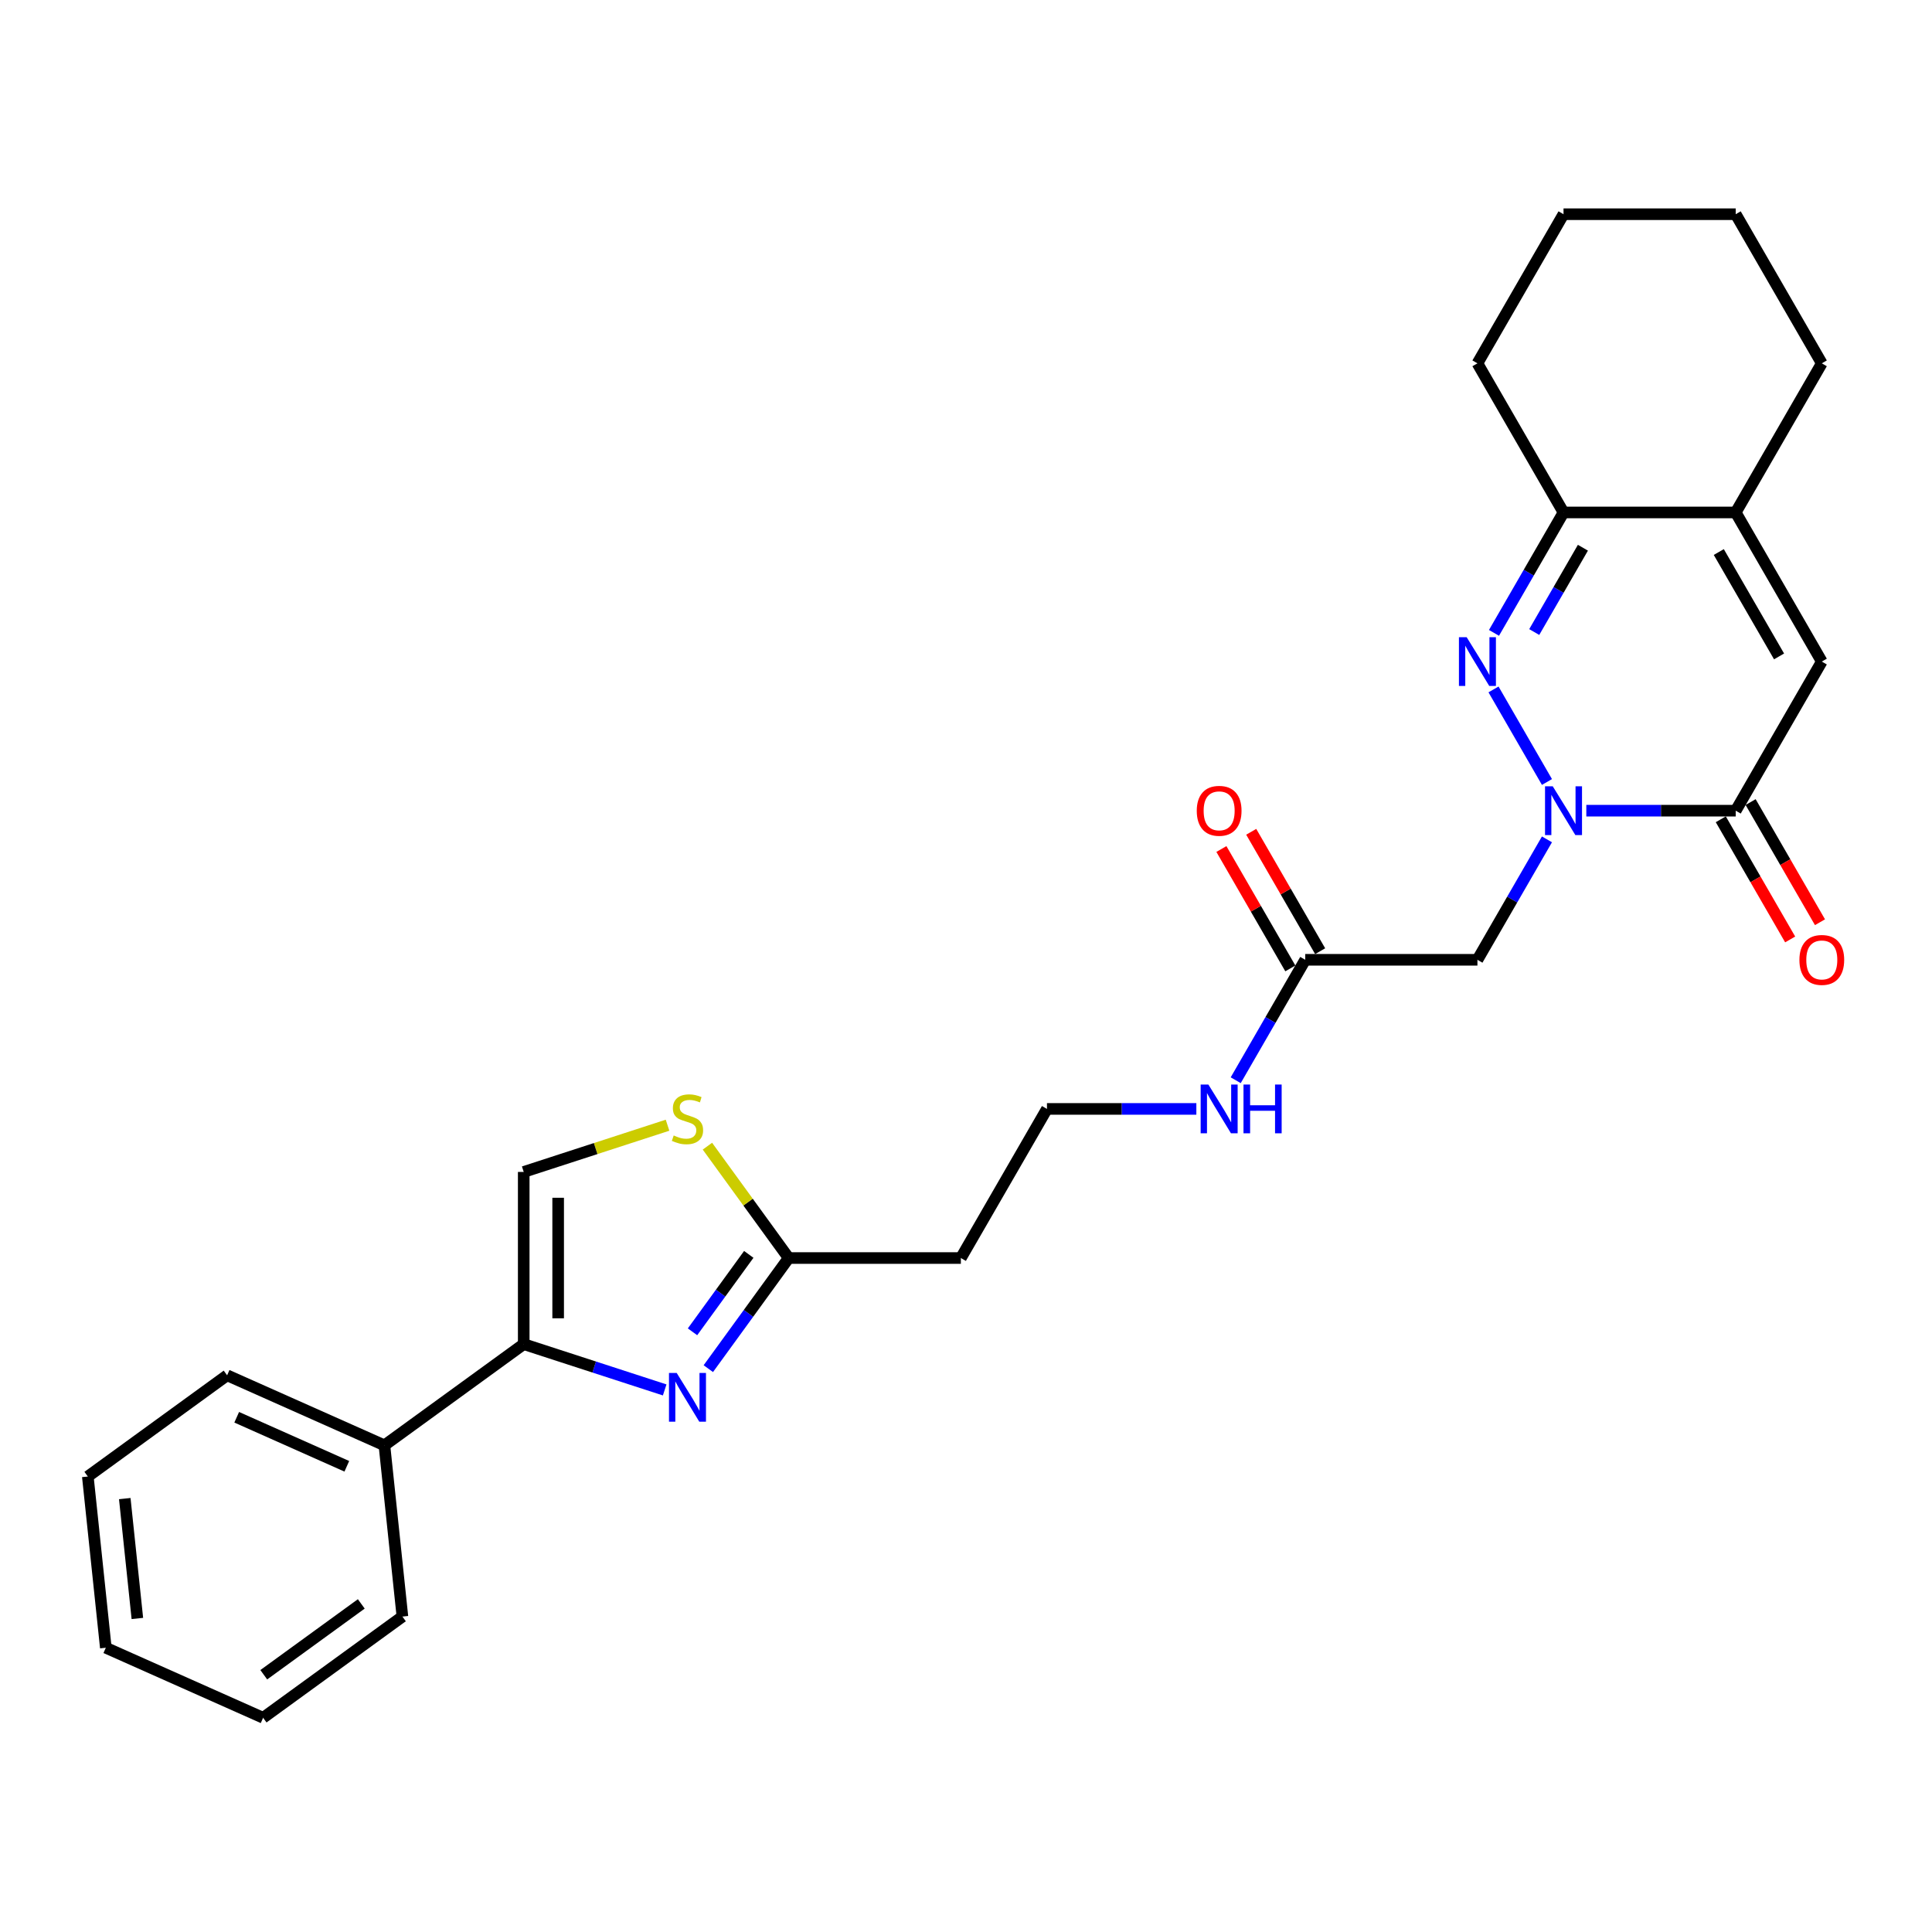 <?xml version='1.0' encoding='iso-8859-1'?>
<svg version='1.1' baseProfile='full'
              xmlns='http://www.w3.org/2000/svg'
                      xmlns:rdkit='http://www.rdkit.org/xml'
                      xmlns:xlink='http://www.w3.org/1999/xlink'
                  xml:space='preserve'
width='1000px' height='1000px' viewBox='0 0 1000 1000'>
<!-- END OF HEADER -->
<rect style='opacity:1.0;fill:#FFFFFF;stroke:none' width='1000' height='1000' x='0' y='0'> </rect>
<path class='bond-0' d='M 800.703,404.76 L 773.039,356.845' style='fill:none;fill-rule:evenodd;stroke:#0000FF;stroke-width:6px;stroke-linecap:butt;stroke-linejoin:miter;stroke-opacity:1' />
<path class='bond-1' d='M 821.075,419.608 L 859.737,419.608' style='fill:none;fill-rule:evenodd;stroke:#0000FF;stroke-width:6px;stroke-linecap:butt;stroke-linejoin:miter;stroke-opacity:1' />
<path class='bond-1' d='M 859.737,419.608 L 898.398,419.608' style='fill:none;fill-rule:evenodd;stroke:#000000;stroke-width:6px;stroke-linecap:butt;stroke-linejoin:miter;stroke-opacity:1' />
<path class='bond-6' d='M 800.703,434.456 L 782.708,465.623' style='fill:none;fill-rule:evenodd;stroke:#0000FF;stroke-width:6px;stroke-linecap:butt;stroke-linejoin:miter;stroke-opacity:1' />
<path class='bond-6' d='M 782.708,465.623 L 764.714,496.791' style='fill:none;fill-rule:evenodd;stroke:#000000;stroke-width:6px;stroke-linecap:butt;stroke-linejoin:miter;stroke-opacity:1' />
<path class='bond-5' d='M 773.286,327.578 L 791.281,296.41' style='fill:none;fill-rule:evenodd;stroke:#0000FF;stroke-width:6px;stroke-linecap:butt;stroke-linejoin:miter;stroke-opacity:1' />
<path class='bond-5' d='M 791.281,296.41 L 809.275,265.243' style='fill:none;fill-rule:evenodd;stroke:#000000;stroke-width:6px;stroke-linecap:butt;stroke-linejoin:miter;stroke-opacity:1' />
<path class='bond-5' d='M 794.121,327.14 L 806.717,305.323' style='fill:none;fill-rule:evenodd;stroke:#0000FF;stroke-width:6px;stroke-linecap:butt;stroke-linejoin:miter;stroke-opacity:1' />
<path class='bond-5' d='M 806.717,305.323 L 819.313,283.505' style='fill:none;fill-rule:evenodd;stroke:#000000;stroke-width:6px;stroke-linecap:butt;stroke-linejoin:miter;stroke-opacity:1' />
<path class='bond-4' d='M 898.398,419.608 L 942.959,342.425' style='fill:none;fill-rule:evenodd;stroke:#000000;stroke-width:6px;stroke-linecap:butt;stroke-linejoin:miter;stroke-opacity:1' />
<path class='bond-12' d='M 890.68,424.064 L 908.633,455.16' style='fill:none;fill-rule:evenodd;stroke:#000000;stroke-width:6px;stroke-linecap:butt;stroke-linejoin:miter;stroke-opacity:1' />
<path class='bond-12' d='M 908.633,455.16 L 926.586,486.257' style='fill:none;fill-rule:evenodd;stroke:#FF0000;stroke-width:6px;stroke-linecap:butt;stroke-linejoin:miter;stroke-opacity:1' />
<path class='bond-12' d='M 906.116,415.152 L 924.07,446.248' style='fill:none;fill-rule:evenodd;stroke:#000000;stroke-width:6px;stroke-linecap:butt;stroke-linejoin:miter;stroke-opacity:1' />
<path class='bond-12' d='M 924.07,446.248 L 942.023,477.344' style='fill:none;fill-rule:evenodd;stroke:#FF0000;stroke-width:6px;stroke-linecap:butt;stroke-linejoin:miter;stroke-opacity:1' />
<path class='bond-2' d='M 366.625,708.41 L 387.423,679.783' style='fill:none;fill-rule:evenodd;stroke:#0000FF;stroke-width:6px;stroke-linecap:butt;stroke-linejoin:miter;stroke-opacity:1' />
<path class='bond-2' d='M 387.423,679.783 L 408.222,651.156' style='fill:none;fill-rule:evenodd;stroke:#000000;stroke-width:6px;stroke-linecap:butt;stroke-linejoin:miter;stroke-opacity:1' />
<path class='bond-2' d='M 358.444,689.345 L 373.003,669.306' style='fill:none;fill-rule:evenodd;stroke:#0000FF;stroke-width:6px;stroke-linecap:butt;stroke-linejoin:miter;stroke-opacity:1' />
<path class='bond-2' d='M 373.003,669.306 L 387.562,649.267' style='fill:none;fill-rule:evenodd;stroke:#000000;stroke-width:6px;stroke-linecap:butt;stroke-linejoin:miter;stroke-opacity:1' />
<path class='bond-3' d='M 344.037,719.424 L 307.557,707.571' style='fill:none;fill-rule:evenodd;stroke:#0000FF;stroke-width:6px;stroke-linecap:butt;stroke-linejoin:miter;stroke-opacity:1' />
<path class='bond-3' d='M 307.557,707.571 L 271.076,695.718' style='fill:none;fill-rule:evenodd;stroke:#000000;stroke-width:6px;stroke-linecap:butt;stroke-linejoin:miter;stroke-opacity:1' />
<path class='bond-14' d='M 271.076,695.718 L 198.974,748.103' style='fill:none;fill-rule:evenodd;stroke:#000000;stroke-width:6px;stroke-linecap:butt;stroke-linejoin:miter;stroke-opacity:1' />
<path class='bond-29' d='M 271.076,695.718 L 271.076,606.595' style='fill:none;fill-rule:evenodd;stroke:#000000;stroke-width:6px;stroke-linecap:butt;stroke-linejoin:miter;stroke-opacity:1' />
<path class='bond-29' d='M 288.901,682.349 L 288.901,619.963' style='fill:none;fill-rule:evenodd;stroke:#000000;stroke-width:6px;stroke-linecap:butt;stroke-linejoin:miter;stroke-opacity:1' />
<path class='bond-7' d='M 942.959,342.425 L 898.398,265.243' style='fill:none;fill-rule:evenodd;stroke:#000000;stroke-width:6px;stroke-linecap:butt;stroke-linejoin:miter;stroke-opacity:1' />
<path class='bond-7' d='M 920.839,339.76 L 889.646,285.733' style='fill:none;fill-rule:evenodd;stroke:#000000;stroke-width:6px;stroke-linecap:butt;stroke-linejoin:miter;stroke-opacity:1' />
<path class='bond-19' d='M 809.275,265.243 L 764.714,188.06' style='fill:none;fill-rule:evenodd;stroke:#000000;stroke-width:6px;stroke-linecap:butt;stroke-linejoin:miter;stroke-opacity:1' />
<path class='bond-27' d='M 809.275,265.243 L 898.398,265.243' style='fill:none;fill-rule:evenodd;stroke:#000000;stroke-width:6px;stroke-linecap:butt;stroke-linejoin:miter;stroke-opacity:1' />
<path class='bond-11' d='M 764.714,496.791 L 675.591,496.791' style='fill:none;fill-rule:evenodd;stroke:#000000;stroke-width:6px;stroke-linecap:butt;stroke-linejoin:miter;stroke-opacity:1' />
<path class='bond-18' d='M 898.398,265.243 L 942.959,188.06' style='fill:none;fill-rule:evenodd;stroke:#000000;stroke-width:6px;stroke-linecap:butt;stroke-linejoin:miter;stroke-opacity:1' />
<path class='bond-8' d='M 408.222,651.156 L 497.345,651.156' style='fill:none;fill-rule:evenodd;stroke:#000000;stroke-width:6px;stroke-linecap:butt;stroke-linejoin:miter;stroke-opacity:1' />
<path class='bond-9' d='M 408.222,651.156 L 387.19,622.208' style='fill:none;fill-rule:evenodd;stroke:#000000;stroke-width:6px;stroke-linecap:butt;stroke-linejoin:miter;stroke-opacity:1' />
<path class='bond-9' d='M 387.19,622.208 L 366.158,593.259' style='fill:none;fill-rule:evenodd;stroke:#CCCC00;stroke-width:6px;stroke-linecap:butt;stroke-linejoin:miter;stroke-opacity:1' />
<path class='bond-10' d='M 345.517,582.408 L 308.296,594.501' style='fill:none;fill-rule:evenodd;stroke:#CCCC00;stroke-width:6px;stroke-linecap:butt;stroke-linejoin:miter;stroke-opacity:1' />
<path class='bond-10' d='M 308.296,594.501 L 271.076,606.595' style='fill:none;fill-rule:evenodd;stroke:#000000;stroke-width:6px;stroke-linecap:butt;stroke-linejoin:miter;stroke-opacity:1' />
<path class='bond-15' d='M 683.309,492.335 L 665.469,461.435' style='fill:none;fill-rule:evenodd;stroke:#000000;stroke-width:6px;stroke-linecap:butt;stroke-linejoin:miter;stroke-opacity:1' />
<path class='bond-15' d='M 665.469,461.435 L 647.629,430.535' style='fill:none;fill-rule:evenodd;stroke:#FF0000;stroke-width:6px;stroke-linecap:butt;stroke-linejoin:miter;stroke-opacity:1' />
<path class='bond-15' d='M 667.873,501.247 L 650.032,470.347' style='fill:none;fill-rule:evenodd;stroke:#000000;stroke-width:6px;stroke-linecap:butt;stroke-linejoin:miter;stroke-opacity:1' />
<path class='bond-15' d='M 650.032,470.347 L 632.192,439.447' style='fill:none;fill-rule:evenodd;stroke:#FF0000;stroke-width:6px;stroke-linecap:butt;stroke-linejoin:miter;stroke-opacity:1' />
<path class='bond-16' d='M 675.591,496.791 L 657.596,527.958' style='fill:none;fill-rule:evenodd;stroke:#000000;stroke-width:6px;stroke-linecap:butt;stroke-linejoin:miter;stroke-opacity:1' />
<path class='bond-16' d='M 657.596,527.958 L 639.602,559.126' style='fill:none;fill-rule:evenodd;stroke:#0000FF;stroke-width:6px;stroke-linecap:butt;stroke-linejoin:miter;stroke-opacity:1' />
<path class='bond-13' d='M 497.345,651.156 L 541.907,573.974' style='fill:none;fill-rule:evenodd;stroke:#000000;stroke-width:6px;stroke-linecap:butt;stroke-linejoin:miter;stroke-opacity:1' />
<path class='bond-20' d='M 198.974,748.103 L 117.556,711.853' style='fill:none;fill-rule:evenodd;stroke:#000000;stroke-width:6px;stroke-linecap:butt;stroke-linejoin:miter;stroke-opacity:1' />
<path class='bond-20' d='M 179.512,758.949 L 122.519,733.574' style='fill:none;fill-rule:evenodd;stroke:#000000;stroke-width:6px;stroke-linecap:butt;stroke-linejoin:miter;stroke-opacity:1' />
<path class='bond-21' d='M 198.974,748.103 L 208.29,836.737' style='fill:none;fill-rule:evenodd;stroke:#000000;stroke-width:6px;stroke-linecap:butt;stroke-linejoin:miter;stroke-opacity:1' />
<path class='bond-17' d='M 619.23,573.974 L 580.568,573.974' style='fill:none;fill-rule:evenodd;stroke:#0000FF;stroke-width:6px;stroke-linecap:butt;stroke-linejoin:miter;stroke-opacity:1' />
<path class='bond-17' d='M 580.568,573.974 L 541.907,573.974' style='fill:none;fill-rule:evenodd;stroke:#000000;stroke-width:6px;stroke-linecap:butt;stroke-linejoin:miter;stroke-opacity:1' />
<path class='bond-22' d='M 942.959,188.06 L 898.398,110.877' style='fill:none;fill-rule:evenodd;stroke:#000000;stroke-width:6px;stroke-linecap:butt;stroke-linejoin:miter;stroke-opacity:1' />
<path class='bond-23' d='M 764.714,188.06 L 809.275,110.877' style='fill:none;fill-rule:evenodd;stroke:#000000;stroke-width:6px;stroke-linecap:butt;stroke-linejoin:miter;stroke-opacity:1' />
<path class='bond-25' d='M 117.556,711.853 L 45.455,764.238' style='fill:none;fill-rule:evenodd;stroke:#000000;stroke-width:6px;stroke-linecap:butt;stroke-linejoin:miter;stroke-opacity:1' />
<path class='bond-24' d='M 208.29,836.737 L 136.188,889.123' style='fill:none;fill-rule:evenodd;stroke:#000000;stroke-width:6px;stroke-linecap:butt;stroke-linejoin:miter;stroke-opacity:1' />
<path class='bond-24' d='M 186.998,830.175 L 136.526,866.844' style='fill:none;fill-rule:evenodd;stroke:#000000;stroke-width:6px;stroke-linecap:butt;stroke-linejoin:miter;stroke-opacity:1' />
<path class='bond-28' d='M 898.398,110.877 L 809.275,110.877' style='fill:none;fill-rule:evenodd;stroke:#000000;stroke-width:6px;stroke-linecap:butt;stroke-linejoin:miter;stroke-opacity:1' />
<path class='bond-26' d='M 136.188,889.123 L 54.77,852.873' style='fill:none;fill-rule:evenodd;stroke:#000000;stroke-width:6px;stroke-linecap:butt;stroke-linejoin:miter;stroke-opacity:1' />
<path class='bond-30' d='M 45.455,764.238 L 54.77,852.873' style='fill:none;fill-rule:evenodd;stroke:#000000;stroke-width:6px;stroke-linecap:butt;stroke-linejoin:miter;stroke-opacity:1' />
<path class='bond-30' d='M 64.579,775.67 L 71.1,837.715' style='fill:none;fill-rule:evenodd;stroke:#000000;stroke-width:6px;stroke-linecap:butt;stroke-linejoin:miter;stroke-opacity:1' />
<path  class='atom-0' d='M 803.696 406.988
L 811.967 420.357
Q 812.787 421.676, 814.106 424.064
Q 815.425 426.453, 815.496 426.595
L 815.496 406.988
L 818.847 406.988
L 818.847 432.228
L 815.389 432.228
L 806.512 417.612
Q 805.479 415.901, 804.373 413.94
Q 803.304 411.979, 802.983 411.373
L 802.983 432.228
L 799.703 432.228
L 799.703 406.988
L 803.696 406.988
' fill='#0000FF'/>
<path  class='atom-1' d='M 759.135 329.806
L 767.405 343.174
Q 768.225 344.493, 769.544 346.882
Q 770.863 349.27, 770.934 349.413
L 770.934 329.806
L 774.286 329.806
L 774.286 355.045
L 770.828 355.045
L 761.951 340.429
Q 760.917 338.718, 759.812 336.757
Q 758.742 334.797, 758.422 334.191
L 758.422 355.045
L 755.142 355.045
L 755.142 329.806
L 759.135 329.806
' fill='#0000FF'/>
<path  class='atom-3' d='M 350.258 710.638
L 358.529 724.007
Q 359.349 725.326, 360.668 727.714
Q 361.987 730.103, 362.058 730.245
L 362.058 710.638
L 365.409 710.638
L 365.409 735.878
L 361.951 735.878
L 353.074 721.262
Q 352.04 719.551, 350.935 717.59
Q 349.866 715.629, 349.545 715.023
L 349.545 735.878
L 346.265 735.878
L 346.265 710.638
L 350.258 710.638
' fill='#0000FF'/>
<path  class='atom-10' d='M 348.707 587.717
Q 348.992 587.824, 350.169 588.323
Q 351.345 588.822, 352.629 589.143
Q 353.948 589.428, 355.231 589.428
Q 357.62 589.428, 359.01 588.287
Q 360.4 587.111, 360.4 585.079
Q 360.4 583.689, 359.687 582.833
Q 359.01 581.978, 357.94 581.514
Q 356.871 581.051, 355.088 580.516
Q 352.843 579.839, 351.488 579.197
Q 350.169 578.555, 349.206 577.201
Q 348.279 575.846, 348.279 573.564
Q 348.279 570.392, 350.418 568.431
Q 352.593 566.47, 356.871 566.47
Q 359.794 566.47, 363.11 567.86
L 362.29 570.605
Q 359.259 569.358, 356.978 569.358
Q 354.518 569.358, 353.163 570.392
Q 351.809 571.39, 351.844 573.137
Q 351.844 574.491, 352.522 575.311
Q 353.235 576.131, 354.233 576.594
Q 355.267 577.058, 356.978 577.593
Q 359.259 578.306, 360.614 579.019
Q 361.969 579.732, 362.931 581.193
Q 363.929 582.619, 363.929 585.079
Q 363.929 588.573, 361.577 590.462
Q 359.259 592.316, 355.374 592.316
Q 353.128 592.316, 351.417 591.817
Q 349.741 591.353, 347.745 590.533
L 348.707 587.717
' fill='#CCCC00'/>
<path  class='atom-13' d='M 931.374 496.862
Q 931.374 490.802, 934.368 487.415
Q 937.363 484.028, 942.959 484.028
Q 948.556 484.028, 951.551 487.415
Q 954.545 490.802, 954.545 496.862
Q 954.545 502.994, 951.515 506.487
Q 948.485 509.945, 942.959 509.945
Q 937.398 509.945, 934.368 506.487
Q 931.374 503.029, 931.374 496.862
M 942.959 507.093
Q 946.81 507.093, 948.877 504.527
Q 950.981 501.924, 950.981 496.862
Q 950.981 491.907, 948.877 489.411
Q 946.81 486.88, 942.959 486.88
Q 939.109 486.88, 937.006 489.376
Q 934.938 491.871, 934.938 496.862
Q 934.938 501.96, 937.006 504.527
Q 939.109 507.093, 942.959 507.093
' fill='#FF0000'/>
<path  class='atom-16' d='M 619.443 419.679
Q 619.443 413.619, 622.438 410.232
Q 625.432 406.846, 631.029 406.846
Q 636.626 406.846, 639.621 410.232
Q 642.615 413.619, 642.615 419.679
Q 642.615 425.811, 639.585 429.305
Q 636.555 432.763, 631.029 432.763
Q 625.468 432.763, 622.438 429.305
Q 619.443 425.847, 619.443 419.679
M 631.029 429.911
Q 634.88 429.911, 636.947 427.344
Q 639.05 424.742, 639.05 419.679
Q 639.05 414.724, 636.947 412.229
Q 634.88 409.698, 631.029 409.698
Q 627.179 409.698, 625.076 412.193
Q 623.008 414.689, 623.008 419.679
Q 623.008 424.777, 625.076 427.344
Q 627.179 429.911, 631.029 429.911
' fill='#FF0000'/>
<path  class='atom-17' d='M 625.45 561.354
L 633.721 574.722
Q 634.541 576.041, 635.86 578.43
Q 637.179 580.818, 637.25 580.961
L 637.25 561.354
L 640.601 561.354
L 640.601 586.593
L 637.143 586.593
L 628.267 571.977
Q 627.233 570.266, 626.128 568.305
Q 625.058 566.345, 624.737 565.739
L 624.737 586.593
L 621.458 586.593
L 621.458 561.354
L 625.45 561.354
' fill='#0000FF'/>
<path  class='atom-17' d='M 643.631 561.354
L 647.054 561.354
L 647.054 572.084
L 659.959 572.084
L 659.959 561.354
L 663.381 561.354
L 663.381 586.593
L 659.959 586.593
L 659.959 574.936
L 647.054 574.936
L 647.054 586.593
L 643.631 586.593
L 643.631 561.354
' fill='#0000FF'/>
</svg>

